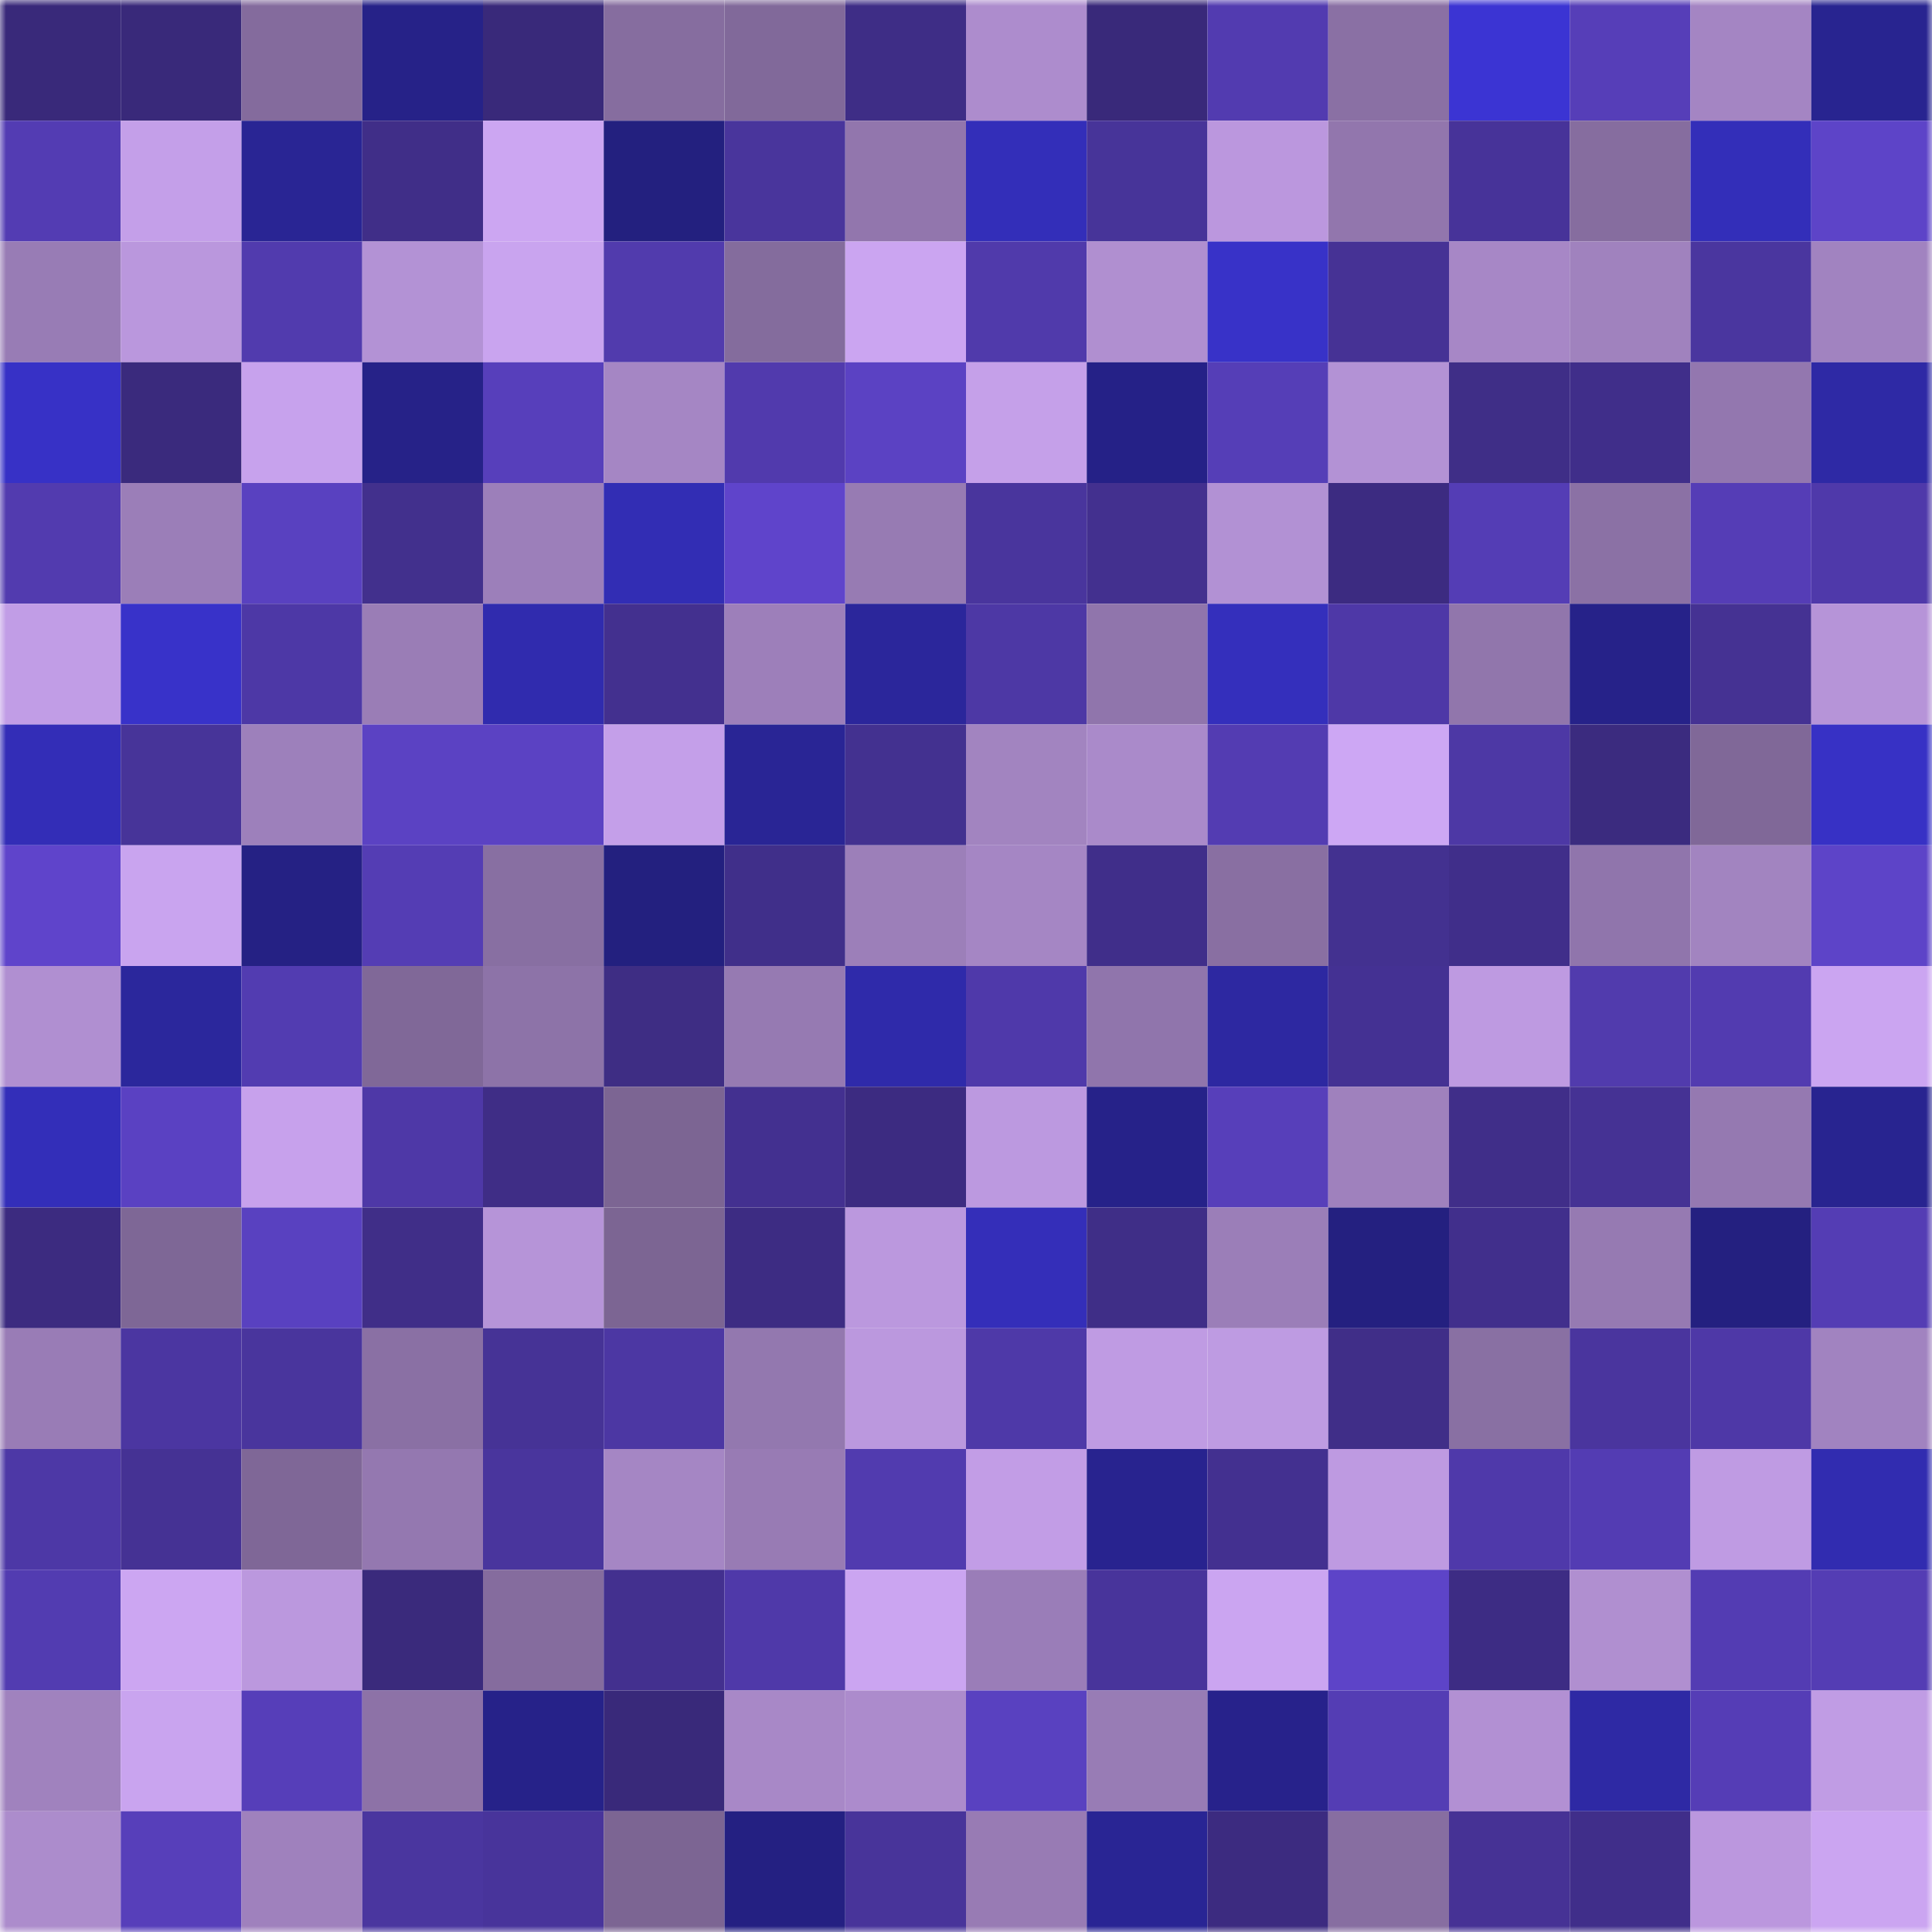 <svg viewBox="0 0 160 160" fill="none" role="img" xmlns="http://www.w3.org/2000/svg" width="240" height="240" name="farcaster%2Cmuc"><mask id="585137330" mask-type="alpha" maskUnits="userSpaceOnUse" x="0" y="0" width="160" height="160"><rect width="160" height="160" fill="#FFFFFF"></rect></mask><g mask="url(#585137330)"><rect x="0" y="0" width="10" height="10" fill="#39297a"></rect><rect x="10" y="0" width="10" height="10" fill="#39297a"></rect><rect x="20" y="0" width="10" height="10" fill="#846b9d"></rect><rect x="30" y="0" width="10" height="10" fill="#262288"></rect><rect x="40" y="0" width="10" height="10" fill="#39297a"></rect><rect x="50" y="0" width="10" height="10" fill="#866d9f"></rect><rect x="60" y="0" width="10" height="10" fill="#81699a"></rect><rect x="70" y="0" width="10" height="10" fill="#3e2d86"></rect><rect x="80" y="0" width="10" height="10" fill="#ad8ccd"></rect><rect x="90" y="0" width="10" height="10" fill="#39297a"></rect><rect x="100" y="0" width="10" height="10" fill="#523bb0"></rect><rect x="110" y="0" width="10" height="10" fill="#8a70a4"></rect><rect x="120" y="0" width="10" height="10" fill="#3b34d3"></rect><rect x="130" y="0" width="10" height="10" fill="#563eb8"></rect><rect x="140" y="0" width="10" height="10" fill="#a485c3"></rect><rect x="150" y="0" width="10" height="10" fill="#282490"></rect><rect x="0" y="10" width="10" height="10" fill="#533cb3"></rect><rect x="10" y="10" width="10" height="10" fill="#c49fe9"></rect><rect x="20" y="10" width="10" height="10" fill="#292594"></rect><rect x="30" y="10" width="10" height="10" fill="#402e88"></rect><rect x="40" y="10" width="10" height="10" fill="#cca6f2"></rect><rect x="50" y="10" width="10" height="10" fill="#23207f"></rect><rect x="60" y="10" width="10" height="10" fill="#49359c"></rect><rect x="70" y="10" width="10" height="10" fill="#9276ad"></rect><rect x="80" y="10" width="10" height="10" fill="#332eb9"></rect><rect x="90" y="10" width="10" height="10" fill="#473499"></rect><rect x="100" y="10" width="10" height="10" fill="#bb97de"></rect><rect x="110" y="10" width="10" height="10" fill="#9276ad"></rect><rect x="120" y="10" width="10" height="10" fill="#473399"></rect><rect x="130" y="10" width="10" height="10" fill="#866d9f"></rect><rect x="140" y="10" width="10" height="10" fill="#332eb9"></rect><rect x="150" y="10" width="10" height="10" fill="#5d44c8"></rect><rect x="0" y="20" width="10" height="10" fill="#987cb5"></rect><rect x="10" y="20" width="10" height="10" fill="#ba97dd"></rect><rect x="20" y="20" width="10" height="10" fill="#513bae"></rect><rect x="30" y="20" width="10" height="10" fill="#b392d5"></rect><rect x="40" y="20" width="10" height="10" fill="#c9a4ef"></rect><rect x="50" y="20" width="10" height="10" fill="#513bad"></rect><rect x="60" y="20" width="10" height="10" fill="#846c9d"></rect><rect x="70" y="20" width="10" height="10" fill="#cba5f1"></rect><rect x="80" y="20" width="10" height="10" fill="#503aab"></rect><rect x="90" y="20" width="10" height="10" fill="#b08fd0"></rect><rect x="100" y="20" width="10" height="10" fill="#3832c8"></rect><rect x="110" y="20" width="10" height="10" fill="#463295"></rect><rect x="120" y="20" width="10" height="10" fill="#a787c6"></rect><rect x="130" y="20" width="10" height="10" fill="#a082be"></rect><rect x="140" y="20" width="10" height="10" fill="#4a369f"></rect><rect x="150" y="20" width="10" height="10" fill="#a183c0"></rect><rect x="0" y="30" width="10" height="10" fill="#3731c6"></rect><rect x="10" y="30" width="10" height="10" fill="#3a2a7d"></rect><rect x="20" y="30" width="10" height="10" fill="#c7a2ed"></rect><rect x="30" y="30" width="10" height="10" fill="#262288"></rect><rect x="40" y="30" width="10" height="10" fill="#573fbb"></rect><rect x="50" y="30" width="10" height="10" fill="#a586c4"></rect><rect x="60" y="30" width="10" height="10" fill="#513aad"></rect><rect x="70" y="30" width="10" height="10" fill="#5b42c3"></rect><rect x="80" y="30" width="10" height="10" fill="#c5a0e9"></rect><rect x="90" y="30" width="10" height="10" fill="#252187"></rect><rect x="100" y="30" width="10" height="10" fill="#553eb7"></rect><rect x="110" y="30" width="10" height="10" fill="#b392d5"></rect><rect x="120" y="30" width="10" height="10" fill="#3f2e87"></rect><rect x="130" y="30" width="10" height="10" fill="#402e8a"></rect><rect x="140" y="30" width="10" height="10" fill="#9377af"></rect><rect x="150" y="30" width="10" height="10" fill="#2e29a5"></rect><rect x="0" y="40" width="10" height="10" fill="#523baf"></rect><rect x="10" y="40" width="10" height="10" fill="#9b7eb8"></rect><rect x="20" y="40" width="10" height="10" fill="#5941c0"></rect><rect x="30" y="40" width="10" height="10" fill="#42308d"></rect><rect x="40" y="40" width="10" height="10" fill="#9c7fba"></rect><rect x="50" y="40" width="10" height="10" fill="#322db4"></rect><rect x="60" y="40" width="10" height="10" fill="#5f44cb"></rect><rect x="70" y="40" width="10" height="10" fill="#977bb3"></rect><rect x="80" y="40" width="10" height="10" fill="#49359d"></rect><rect x="90" y="40" width="10" height="10" fill="#43308f"></rect><rect x="100" y="40" width="10" height="10" fill="#b291d4"></rect><rect x="110" y="40" width="10" height="10" fill="#3c2b81"></rect><rect x="120" y="40" width="10" height="10" fill="#543db5"></rect><rect x="130" y="40" width="10" height="10" fill="#8b71a5"></rect><rect x="140" y="40" width="10" height="10" fill="#553db6"></rect><rect x="150" y="40" width="10" height="10" fill="#4f39aa"></rect><rect x="0" y="50" width="10" height="10" fill="#c19de6"></rect><rect x="10" y="50" width="10" height="10" fill="#3832c9"></rect><rect x="20" y="50" width="10" height="10" fill="#4d38a6"></rect><rect x="30" y="50" width="10" height="10" fill="#9a7db6"></rect><rect x="40" y="50" width="10" height="10" fill="#302bae"></rect><rect x="50" y="50" width="10" height="10" fill="#43308f"></rect><rect x="60" y="50" width="10" height="10" fill="#9d7fba"></rect><rect x="70" y="50" width="10" height="10" fill="#2b269b"></rect><rect x="80" y="50" width="10" height="10" fill="#4d38a5"></rect><rect x="90" y="50" width="10" height="10" fill="#9075ac"></rect><rect x="100" y="50" width="10" height="10" fill="#342fbc"></rect><rect x="110" y="50" width="10" height="10" fill="#4e38a7"></rect><rect x="120" y="50" width="10" height="10" fill="#9176ac"></rect><rect x="130" y="50" width="10" height="10" fill="#262289"></rect><rect x="140" y="50" width="10" height="10" fill="#453293"></rect><rect x="150" y="50" width="10" height="10" fill="#b694d8"></rect><rect x="0" y="60" width="10" height="10" fill="#332db7"></rect><rect x="10" y="60" width="10" height="10" fill="#473499"></rect><rect x="20" y="60" width="10" height="10" fill="#9d80bb"></rect><rect x="30" y="60" width="10" height="10" fill="#5b42c3"></rect><rect x="40" y="60" width="10" height="10" fill="#5b42c3"></rect><rect x="50" y="60" width="10" height="10" fill="#c49fe9"></rect><rect x="60" y="60" width="10" height="10" fill="#292595"></rect><rect x="70" y="60" width="10" height="10" fill="#433190"></rect><rect x="80" y="60" width="10" height="10" fill="#a284c0"></rect><rect x="90" y="60" width="10" height="10" fill="#aa8aca"></rect><rect x="100" y="60" width="10" height="10" fill="#533cb2"></rect><rect x="110" y="60" width="10" height="10" fill="#cda7f4"></rect><rect x="120" y="60" width="10" height="10" fill="#4d38a5"></rect><rect x="130" y="60" width="10" height="10" fill="#3b2b7f"></rect><rect x="140" y="60" width="10" height="10" fill="#806898"></rect><rect x="150" y="60" width="10" height="10" fill="#3731c5"></rect><rect x="0" y="70" width="10" height="10" fill="#5f44cb"></rect><rect x="10" y="70" width="10" height="10" fill="#c9a4ef"></rect><rect x="20" y="70" width="10" height="10" fill="#252184"></rect><rect x="30" y="70" width="10" height="10" fill="#543db4"></rect><rect x="40" y="70" width="10" height="10" fill="#886fa2"></rect><rect x="50" y="70" width="10" height="10" fill="#23207f"></rect><rect x="60" y="70" width="10" height="10" fill="#402f8a"></rect><rect x="70" y="70" width="10" height="10" fill="#9c7fb9"></rect><rect x="80" y="70" width="10" height="10" fill="#a586c4"></rect><rect x="90" y="70" width="10" height="10" fill="#402e8a"></rect><rect x="100" y="70" width="10" height="10" fill="#896fa2"></rect><rect x="110" y="70" width="10" height="10" fill="#433190"></rect><rect x="120" y="70" width="10" height="10" fill="#402e8a"></rect><rect x="130" y="70" width="10" height="10" fill="#9075ac"></rect><rect x="140" y="70" width="10" height="10" fill="#a284c0"></rect><rect x="150" y="70" width="10" height="10" fill="#5d44c8"></rect><rect x="0" y="80" width="10" height="10" fill="#b08fd1"></rect><rect x="10" y="80" width="10" height="10" fill="#2b279c"></rect><rect x="20" y="80" width="10" height="10" fill="#523cb1"></rect><rect x="30" y="80" width="10" height="10" fill="#806898"></rect><rect x="40" y="80" width="10" height="10" fill="#8d73a8"></rect><rect x="50" y="80" width="10" height="10" fill="#3e2d84"></rect><rect x="60" y="80" width="10" height="10" fill="#967ab2"></rect><rect x="70" y="80" width="10" height="10" fill="#2f2aaa"></rect><rect x="80" y="80" width="10" height="10" fill="#4f39aa"></rect><rect x="90" y="80" width="10" height="10" fill="#9075ac"></rect><rect x="100" y="80" width="10" height="10" fill="#2d28a1"></rect><rect x="110" y="80" width="10" height="10" fill="#443193"></rect><rect x="120" y="80" width="10" height="10" fill="#be9ae1"></rect><rect x="130" y="80" width="10" height="10" fill="#513bad"></rect><rect x="140" y="80" width="10" height="10" fill="#523bb0"></rect><rect x="150" y="80" width="10" height="10" fill="#cba5f1"></rect><rect x="0" y="90" width="10" height="10" fill="#332eb9"></rect><rect x="10" y="90" width="10" height="10" fill="#5a41c2"></rect><rect x="20" y="90" width="10" height="10" fill="#c7a1ec"></rect><rect x="30" y="90" width="10" height="10" fill="#4e38a7"></rect><rect x="40" y="90" width="10" height="10" fill="#3f2d86"></rect><rect x="50" y="90" width="10" height="10" fill="#7c6593"></rect><rect x="60" y="90" width="10" height="10" fill="#433090"></rect><rect x="70" y="90" width="10" height="10" fill="#3c2b81"></rect><rect x="80" y="90" width="10" height="10" fill="#bc99e0"></rect><rect x="90" y="90" width="10" height="10" fill="#262289"></rect><rect x="100" y="90" width="10" height="10" fill="#573fba"></rect><rect x="110" y="90" width="10" height="10" fill="#9f81bd"></rect><rect x="120" y="90" width="10" height="10" fill="#402e89"></rect><rect x="130" y="90" width="10" height="10" fill="#453294"></rect><rect x="140" y="90" width="10" height="10" fill="#9579b1"></rect><rect x="150" y="90" width="10" height="10" fill="#282490"></rect><rect x="0" y="100" width="10" height="10" fill="#3c2b80"></rect><rect x="10" y="100" width="10" height="10" fill="#7e6796"></rect><rect x="20" y="100" width="10" height="10" fill="#5941c0"></rect><rect x="30" y="100" width="10" height="10" fill="#402e88"></rect><rect x="40" y="100" width="10" height="10" fill="#b694d8"></rect><rect x="50" y="100" width="10" height="10" fill="#7c6593"></rect><rect x="60" y="100" width="10" height="10" fill="#3d2c83"></rect><rect x="70" y="100" width="10" height="10" fill="#bb98de"></rect><rect x="80" y="100" width="10" height="10" fill="#342eb9"></rect><rect x="90" y="100" width="10" height="10" fill="#3f2e87"></rect><rect x="100" y="100" width="10" height="10" fill="#9b7eb8"></rect><rect x="110" y="100" width="10" height="10" fill="#242080"></rect><rect x="120" y="100" width="10" height="10" fill="#412f8c"></rect><rect x="130" y="100" width="10" height="10" fill="#967ab2"></rect><rect x="140" y="100" width="10" height="10" fill="#242080"></rect><rect x="150" y="100" width="10" height="10" fill="#543db4"></rect><rect x="0" y="110" width="10" height="10" fill="#997cb6"></rect><rect x="10" y="110" width="10" height="10" fill="#4b36a1"></rect><rect x="20" y="110" width="10" height="10" fill="#49359d"></rect><rect x="30" y="110" width="10" height="10" fill="#8a70a4"></rect><rect x="40" y="110" width="10" height="10" fill="#463396"></rect><rect x="50" y="110" width="10" height="10" fill="#4c37a3"></rect><rect x="60" y="110" width="10" height="10" fill="#9378af"></rect><rect x="70" y="110" width="10" height="10" fill="#bb98de"></rect><rect x="80" y="110" width="10" height="10" fill="#4e39a8"></rect><rect x="90" y="110" width="10" height="10" fill="#bf9be3"></rect><rect x="100" y="110" width="10" height="10" fill="#be9be2"></rect><rect x="110" y="110" width="10" height="10" fill="#402e88"></rect><rect x="120" y="110" width="10" height="10" fill="#8970a3"></rect><rect x="130" y="110" width="10" height="10" fill="#4a359e"></rect><rect x="140" y="110" width="10" height="10" fill="#4e38a7"></rect><rect x="150" y="110" width="10" height="10" fill="#a183c0"></rect><rect x="0" y="120" width="10" height="10" fill="#4d38a6"></rect><rect x="10" y="120" width="10" height="10" fill="#453294"></rect><rect x="20" y="120" width="10" height="10" fill="#7f6797"></rect><rect x="30" y="120" width="10" height="10" fill="#9478b0"></rect><rect x="40" y="120" width="10" height="10" fill="#49359d"></rect><rect x="50" y="120" width="10" height="10" fill="#a586c4"></rect><rect x="60" y="120" width="10" height="10" fill="#987bb4"></rect><rect x="70" y="120" width="10" height="10" fill="#513baf"></rect><rect x="80" y="120" width="10" height="10" fill="#c29de6"></rect><rect x="90" y="120" width="10" height="10" fill="#28238f"></rect><rect x="100" y="120" width="10" height="10" fill="#433090"></rect><rect x="110" y="120" width="10" height="10" fill="#be9ae1"></rect><rect x="120" y="120" width="10" height="10" fill="#4f39aa"></rect><rect x="130" y="120" width="10" height="10" fill="#533cb3"></rect><rect x="140" y="120" width="10" height="10" fill="#bf9be3"></rect><rect x="150" y="120" width="10" height="10" fill="#312cb0"></rect><rect x="0" y="130" width="10" height="10" fill="#523cb1"></rect><rect x="10" y="130" width="10" height="10" fill="#cca6f2"></rect><rect x="20" y="130" width="10" height="10" fill="#bb98de"></rect><rect x="30" y="130" width="10" height="10" fill="#3a2a7c"></rect><rect x="40" y="130" width="10" height="10" fill="#856c9e"></rect><rect x="50" y="130" width="10" height="10" fill="#43308f"></rect><rect x="60" y="130" width="10" height="10" fill="#4f39a9"></rect><rect x="70" y="130" width="10" height="10" fill="#cba5f1"></rect><rect x="80" y="130" width="10" height="10" fill="#9a7db8"></rect><rect x="90" y="130" width="10" height="10" fill="#48349b"></rect><rect x="100" y="130" width="10" height="10" fill="#cba5f1"></rect><rect x="110" y="130" width="10" height="10" fill="#5d44c8"></rect><rect x="120" y="130" width="10" height="10" fill="#3d2c84"></rect><rect x="130" y="130" width="10" height="10" fill="#b08fd0"></rect><rect x="140" y="130" width="10" height="10" fill="#533cb3"></rect><rect x="150" y="130" width="10" height="10" fill="#543db4"></rect><rect x="0" y="140" width="10" height="10" fill="#a082be"></rect><rect x="10" y="140" width="10" height="10" fill="#c9a4ef"></rect><rect x="20" y="140" width="10" height="10" fill="#563eb9"></rect><rect x="30" y="140" width="10" height="10" fill="#8d72a7"></rect><rect x="40" y="140" width="10" height="10" fill="#262289"></rect><rect x="50" y="140" width="10" height="10" fill="#39297a"></rect><rect x="60" y="140" width="10" height="10" fill="#a888c7"></rect><rect x="70" y="140" width="10" height="10" fill="#ac8bcc"></rect><rect x="80" y="140" width="10" height="10" fill="#5941c0"></rect><rect x="90" y="140" width="10" height="10" fill="#987cb5"></rect><rect x="100" y="140" width="10" height="10" fill="#27228b"></rect><rect x="110" y="140" width="10" height="10" fill="#543db4"></rect><rect x="120" y="140" width="10" height="10" fill="#b290d3"></rect><rect x="130" y="140" width="10" height="10" fill="#2e29a4"></rect><rect x="140" y="140" width="10" height="10" fill="#553db6"></rect><rect x="150" y="140" width="10" height="10" fill="#c09ce4"></rect><rect x="0" y="150" width="10" height="10" fill="#ac8ccc"></rect><rect x="10" y="150" width="10" height="10" fill="#573fba"></rect><rect x="20" y="150" width="10" height="10" fill="#9f81bd"></rect><rect x="30" y="150" width="10" height="10" fill="#4a369f"></rect><rect x="40" y="150" width="10" height="10" fill="#48349b"></rect><rect x="50" y="150" width="10" height="10" fill="#7c6593"></rect><rect x="60" y="150" width="10" height="10" fill="#242082"></rect><rect x="70" y="150" width="10" height="10" fill="#48349a"></rect><rect x="80" y="150" width="10" height="10" fill="#987bb4"></rect><rect x="90" y="150" width="10" height="10" fill="#292594"></rect><rect x="100" y="150" width="10" height="10" fill="#3c2b80"></rect><rect x="110" y="150" width="10" height="10" fill="#876ea1"></rect><rect x="120" y="150" width="10" height="10" fill="#463295"></rect><rect x="130" y="150" width="10" height="10" fill="#402e8a"></rect><rect x="140" y="150" width="10" height="10" fill="#bb97de"></rect><rect x="150" y="150" width="10" height="10" fill="#cba5f1"></rect></g></svg>